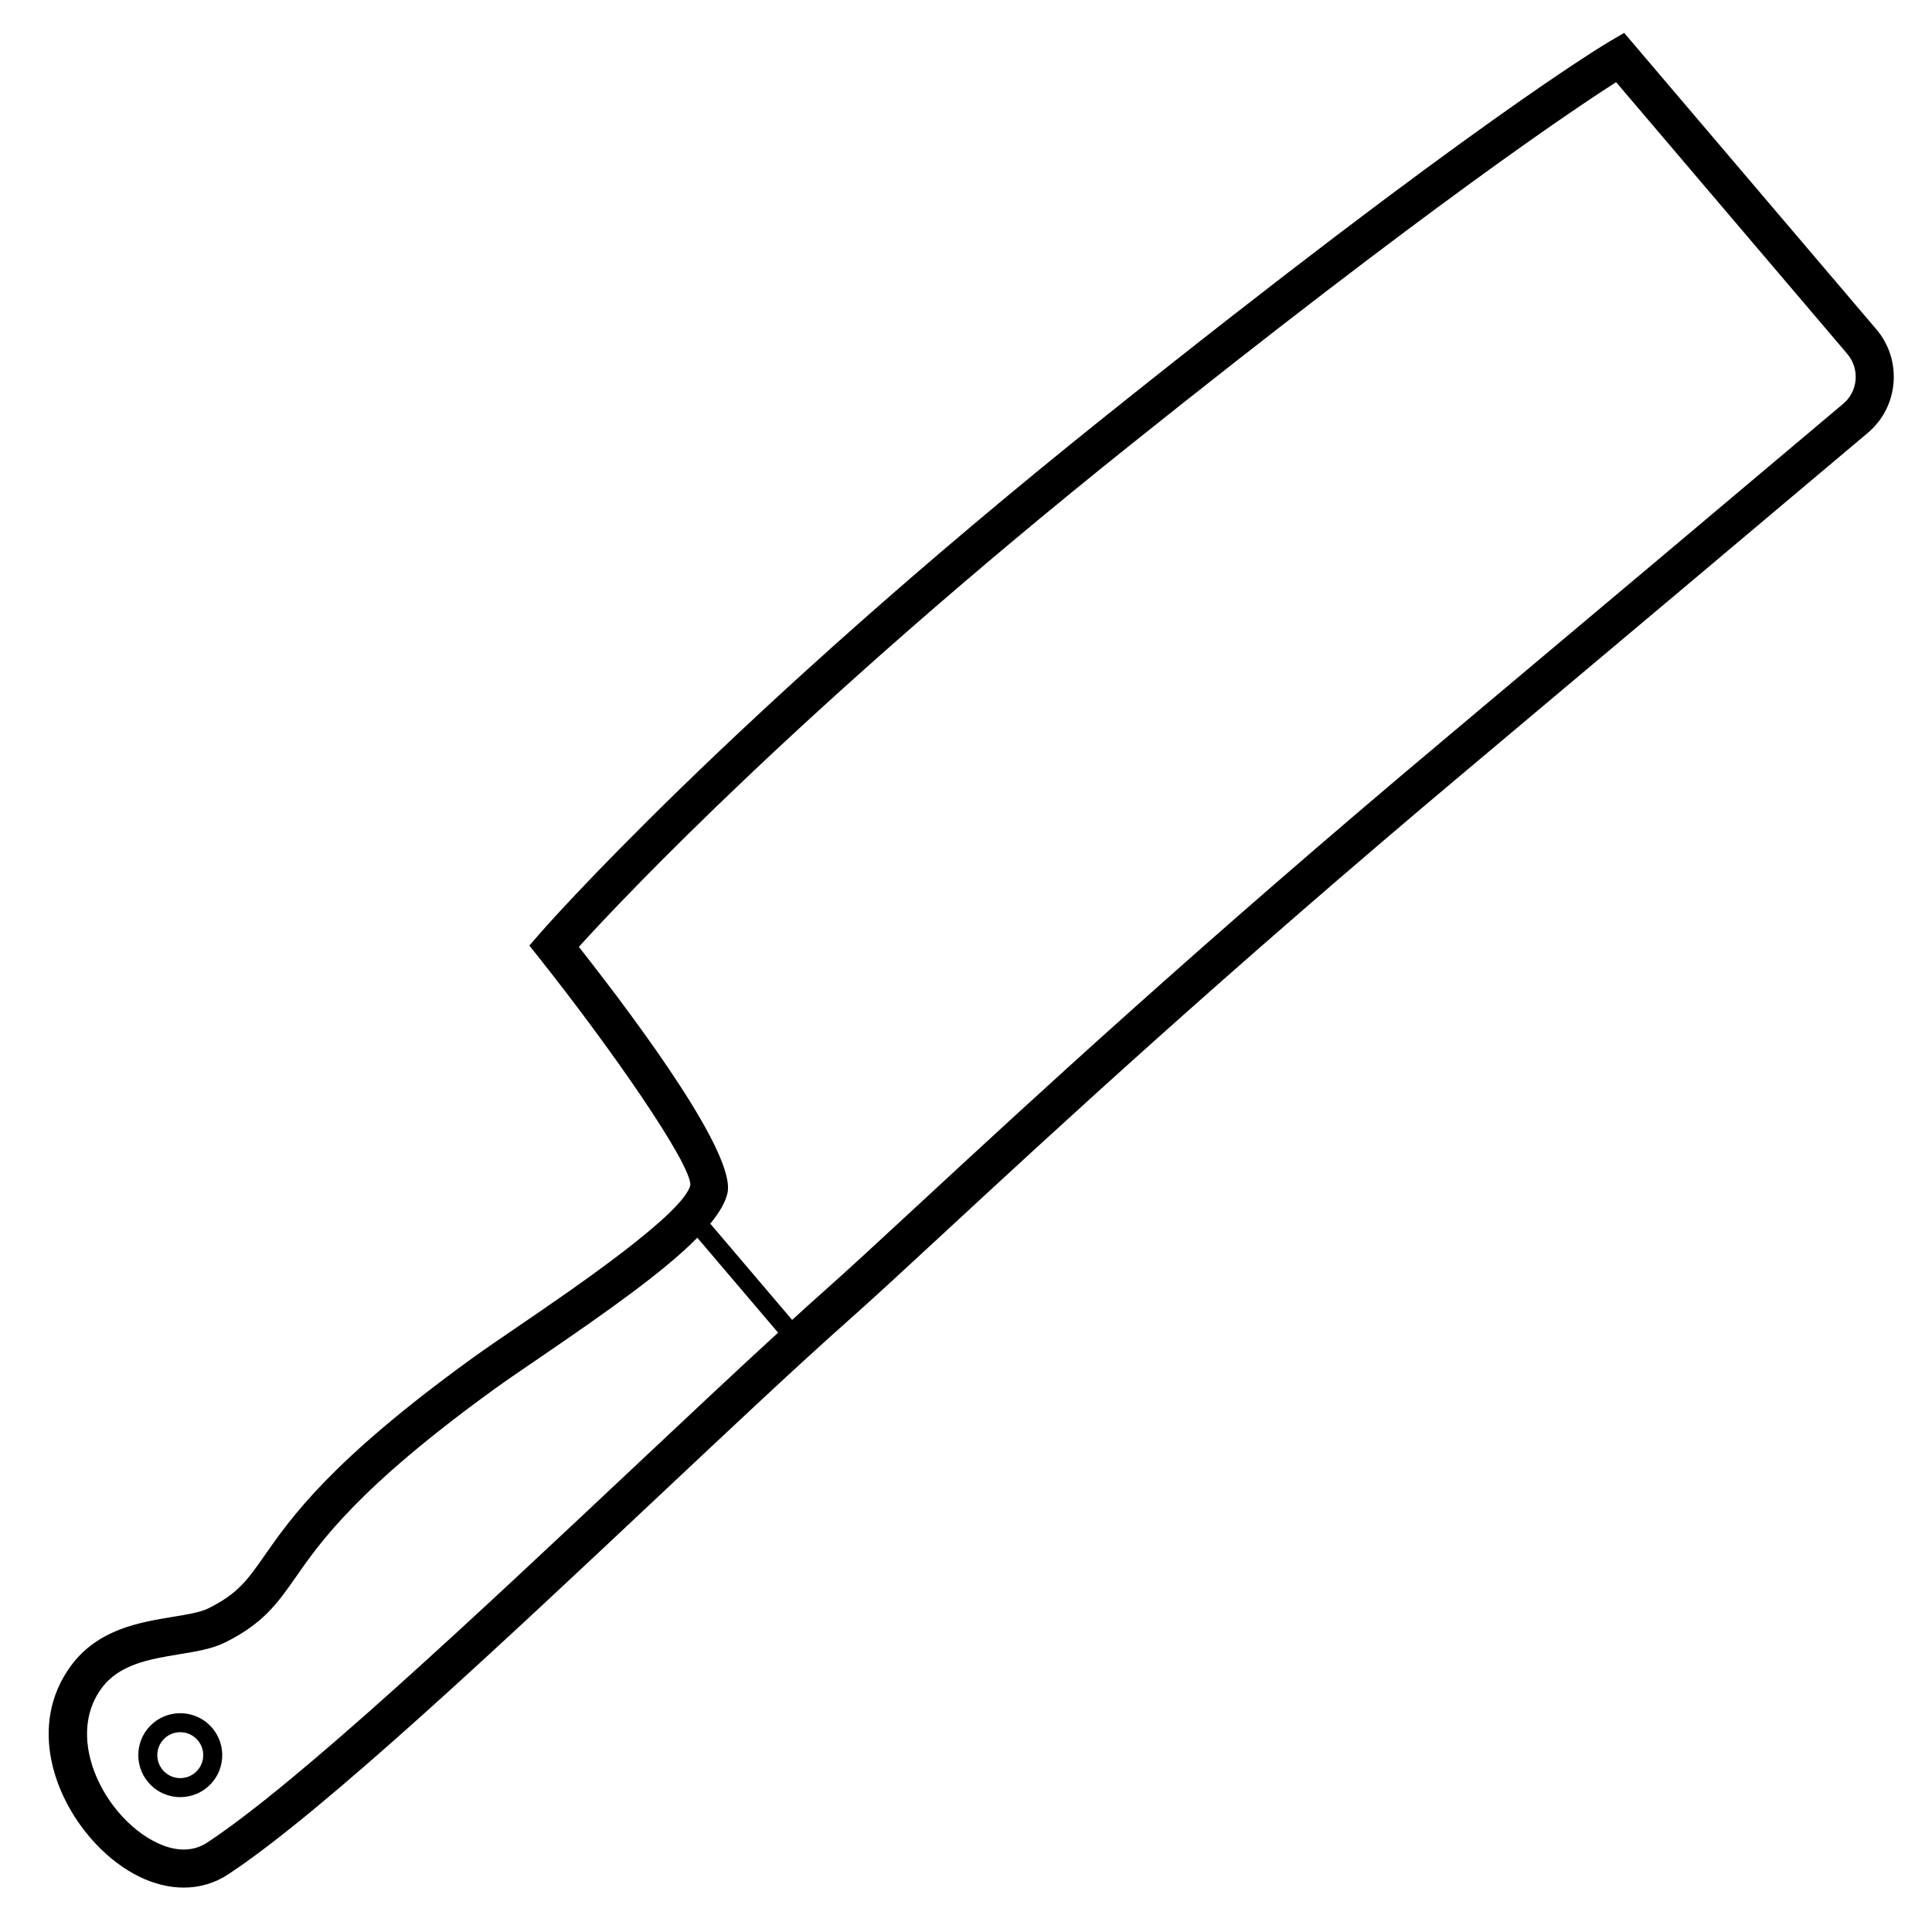 <?xml version="1.0" encoding="UTF-8"?>
<!-- Uploaded to: SVG Find, www.svgrepo.com, Generator: SVG Find Mixer Tools -->
<svg fill="#000000" width="800px" height="800px" version="1.1" viewBox="144 144 512 512" xmlns="http://www.w3.org/2000/svg">
 <path d="m641.21 231.22-66.785-78.504-3.652 2.137c-1.457 0.855-36.742 21.766-133.98 99.562-100.17 80.148-149.29 136.45-149.77 137.01l-2.734 3.16 2.598 3.273c19.258 24.246 40.039 54.238 40.078 60.152-1.633 7.484-31.281 27.703-45.531 37.422-4.832 3.297-9.141 6.234-12.367 8.574-37.383 27.059-47.949 42.188-54.938 52.203-4.574 6.539-7.086 10.141-14.957 14.047-2.078 1.027-5.578 1.605-9.277 2.211-8.926 1.465-20.016 3.281-27.16 13.074-11.406 15.617-4.469 35.445 6.809 47.266 7.133 7.488 15.418 11.426 23.152 11.426 4.191 0 8.215-1.156 11.809-3.527 25.062-16.535 72.641-61.273 114.62-100.74 18.793-17.672 36.555-34.371 49.477-45.824 6.723-5.957 15.203-13.805 25.691-23.512 29.422-27.227 73.891-68.375 139.43-123.38 35.484-29.77 83.77-70.426 105.23-88.508 3.984-3.356 6.414-8.059 6.848-13.25 0.434-5.215-1.191-10.285-4.586-14.273zm-328.99 301.39c-41.684 39.191-88.934 83.609-113.27 99.668-7.242 4.793-16.434-0.473-22.121-6.441-8.746-9.164-13.598-23.91-5.965-34.367 4.703-6.453 12.812-7.785 20.645-9.074 4.477-0.734 8.707-1.426 12.145-3.129 10.164-5.047 13.941-10.453 18.727-17.305 6.602-9.457 16.582-23.742 52.586-49.805 3.168-2.297 7.398-5.176 12.145-8.414 17.91-12.215 32.926-22.844 41.691-31.73l21.398 25.156c-11.172 10.238-24.27 22.551-37.98 35.441zm320.23-281.59c-21.461 18.086-69.727 58.73-105.21 88.5-65.742 55.152-110.31 96.398-139.81 123.7-10.418 9.648-18.852 17.449-25.531 23.371-2.449 2.172-5.215 4.688-7.977 7.195l-21.691-25.5c2.398-2.93 4.023-5.656 4.562-8.133 2.223-10.125-22.582-43.848-39.391-65.234 11.59-12.754 59.582-63.75 145.68-132.63 79.617-63.703 118.03-89.379 129.21-96.512l61.234 71.977c1.645 1.934 2.43 4.383 2.223 6.898-0.199 2.496-1.383 4.758-3.301 6.375zm-447.89 349.64c-4.676 3.977-5.234 11.012-1.258 15.684 2.195 2.582 5.332 3.91 8.48 3.91 2.547 0 5.117-0.871 7.203-2.648 4.676-3.977 5.234-11.012 1.258-15.684-3.965-4.668-11.02-5.231-15.684-1.262zm11.156 13.109c-2.559 2.184-6.414 1.867-8.578-0.691-2.176-2.559-1.871-6.406 0.688-8.582 1.141-0.973 2.547-1.445 3.938-1.445 1.73 0 3.445 0.723 4.644 2.141 2.172 2.559 1.867 6.402-0.691 8.578z"/>
</svg>